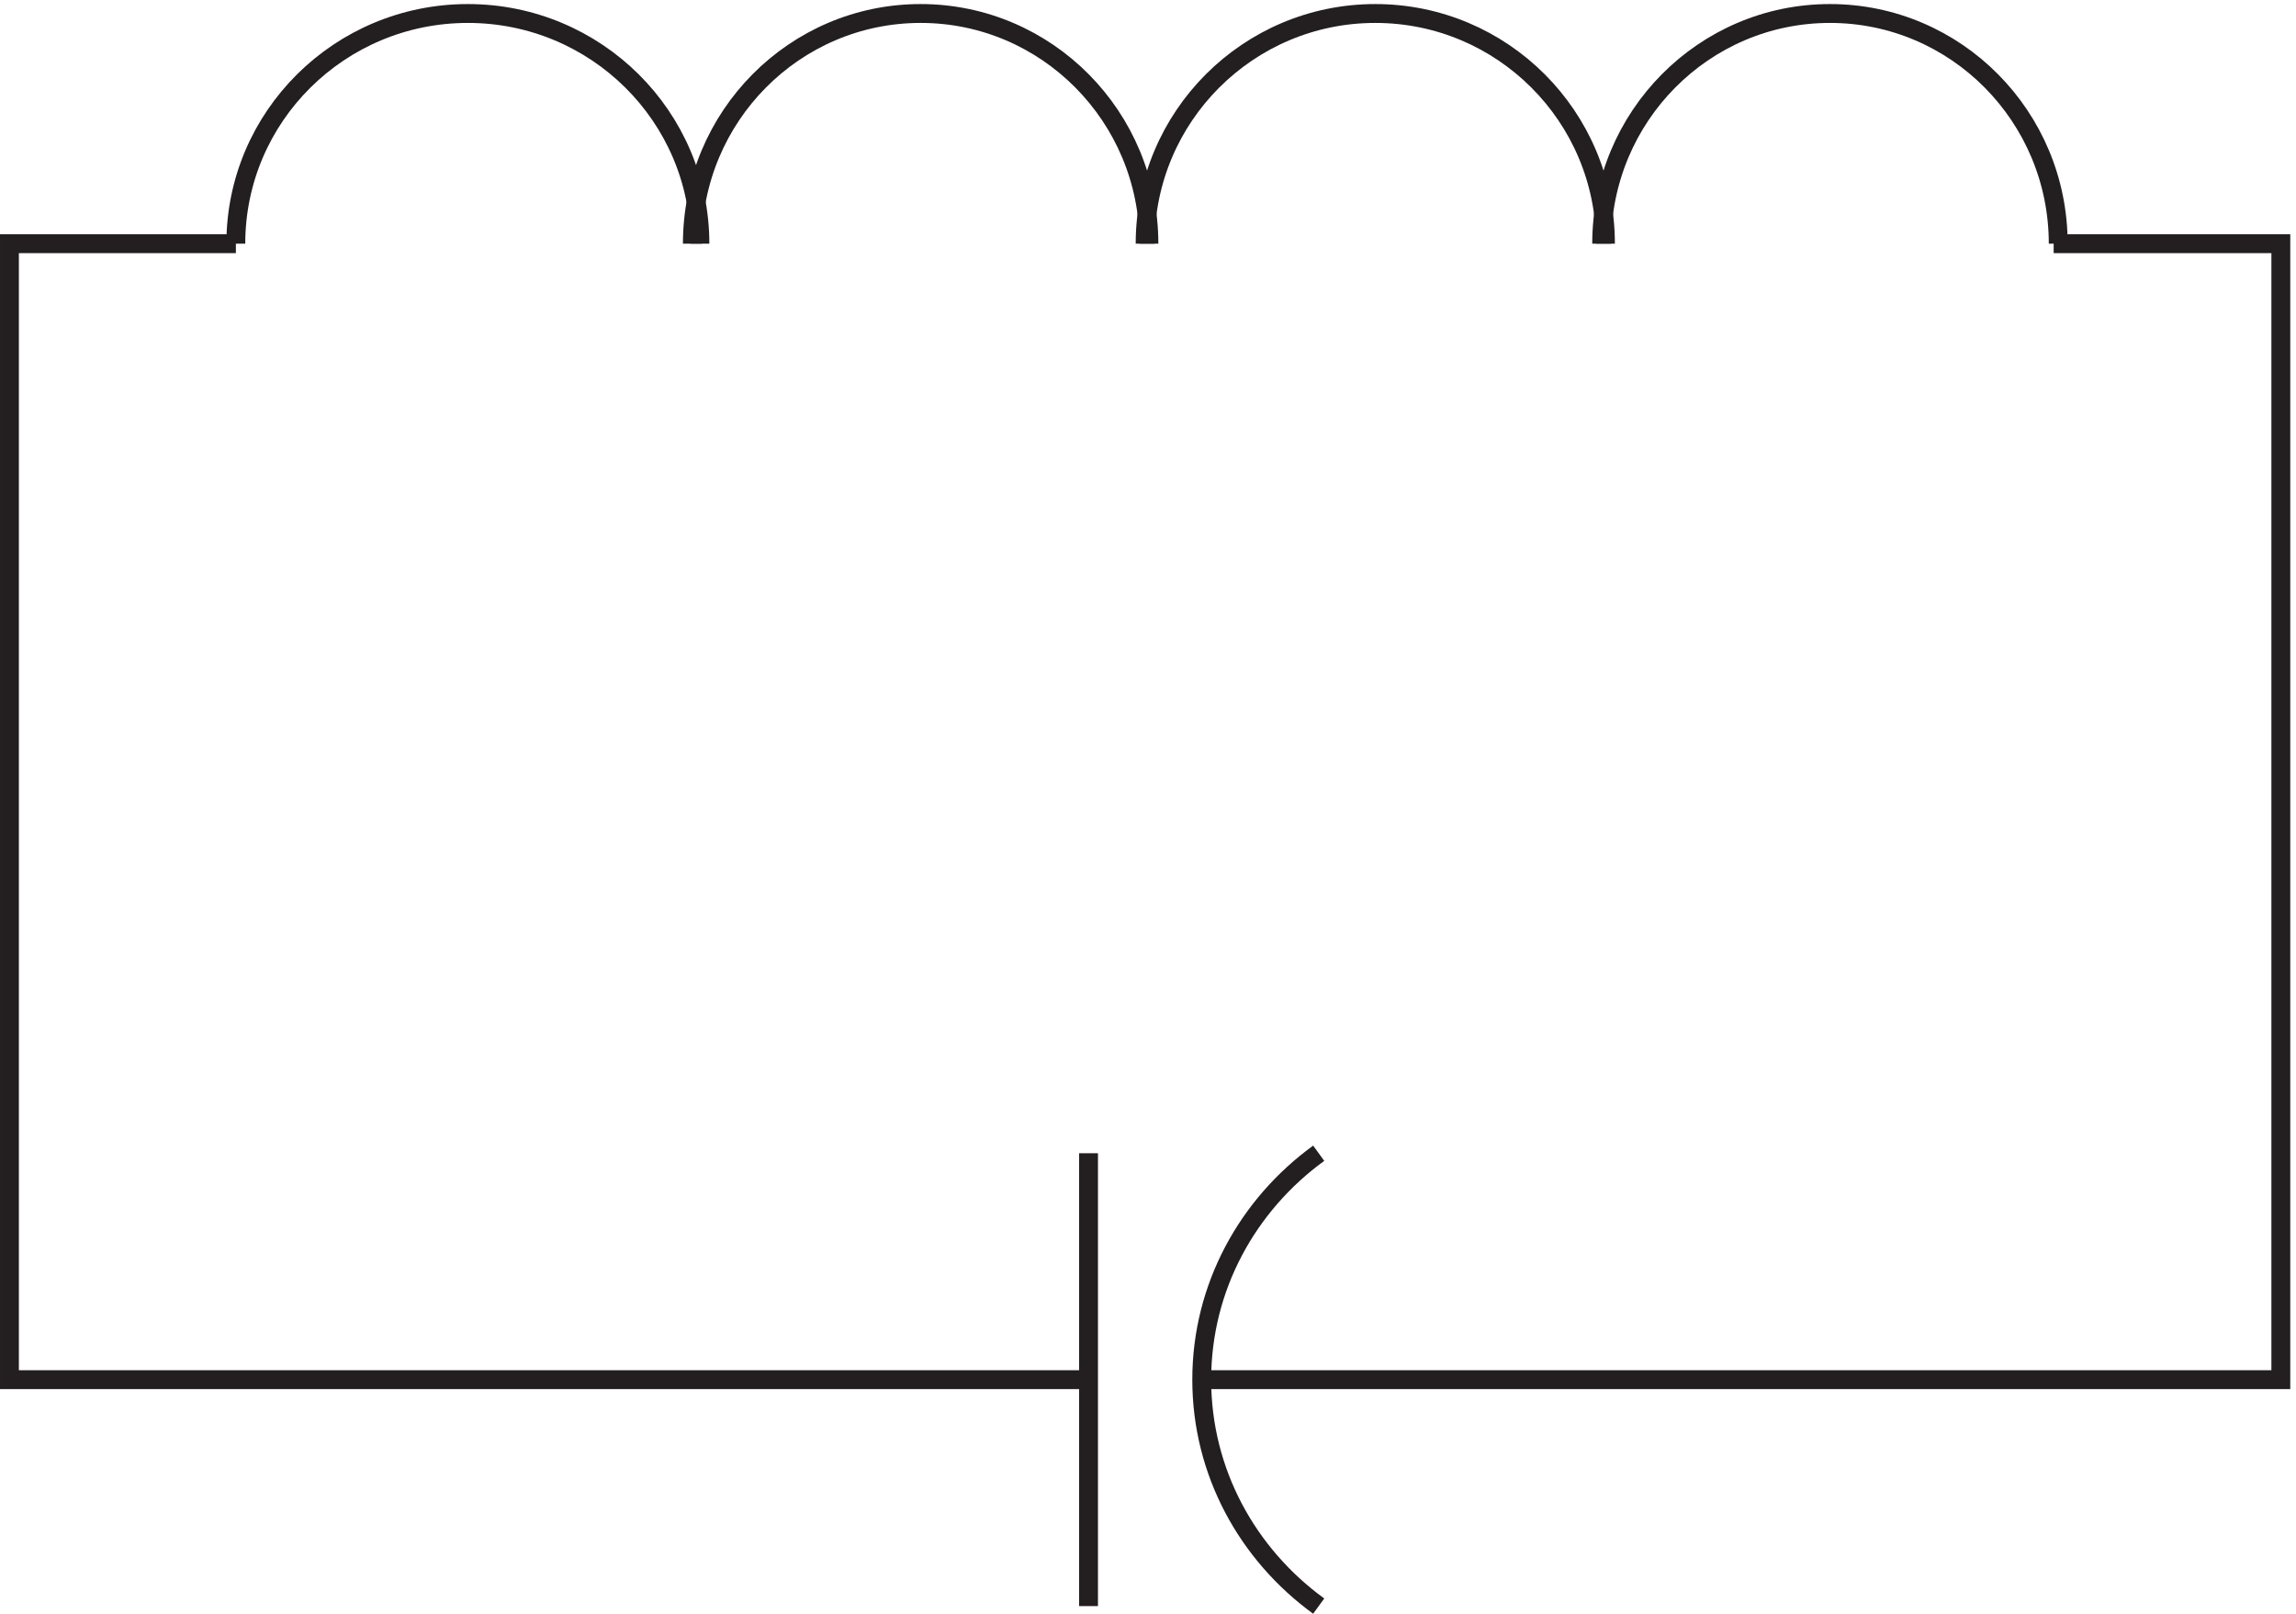 <svg xmlns="http://www.w3.org/2000/svg" xml:space="preserve" width="121.4" height="85.305"><path d="M477.332 93.668h429v451.5h-90.316m-722.664 0H3.332v-451.5h429" style="fill:none;stroke:#231f20;stroke-width:7.5;stroke-linecap:butt;stroke-linejoin:miter;stroke-miterlimit:10;stroke-dasharray:none;stroke-opacity:1" transform="matrix(.133 0 0 -.133 .056 85.39)"/><path d="M523.832 183.664c-28.234-20.523-46.5-53.195-46.5-89.996 0-36.805 18.266-69.477 46.5-90.004m114 541.504c0 50.531-40.965 91.5-91.5 91.5-50.531 0-91.5-40.969-91.5-91.5m-177 0c0 50.531-41.301 91.5-92.25 91.5-50.945 0-92.25-40.969-92.25-91.5" style="fill:none;stroke:#231f20;stroke-width:7.5;stroke-linecap:butt;stroke-linejoin:miter;stroke-miterlimit:10;stroke-dasharray:none;stroke-opacity:1" transform="matrix(.133 0 0 -.133 .056 85.39)"/><path d="M456.332 545.168c0 50.531-40.629 91.5-90.75 91.5-50.117 0-90.75-40.969-90.75-91.5m543 0c0 50.531-40.629 91.5-90.75 91.5-50.117 0-90.75-40.969-90.75-91.5m-204-361.504v-180" style="fill:none;stroke:#231f20;stroke-width:7.5;stroke-linecap:butt;stroke-linejoin:miter;stroke-miterlimit:10;stroke-dasharray:none;stroke-opacity:1" transform="matrix(.133 0 0 -.133 .056 85.39)"/></svg>
